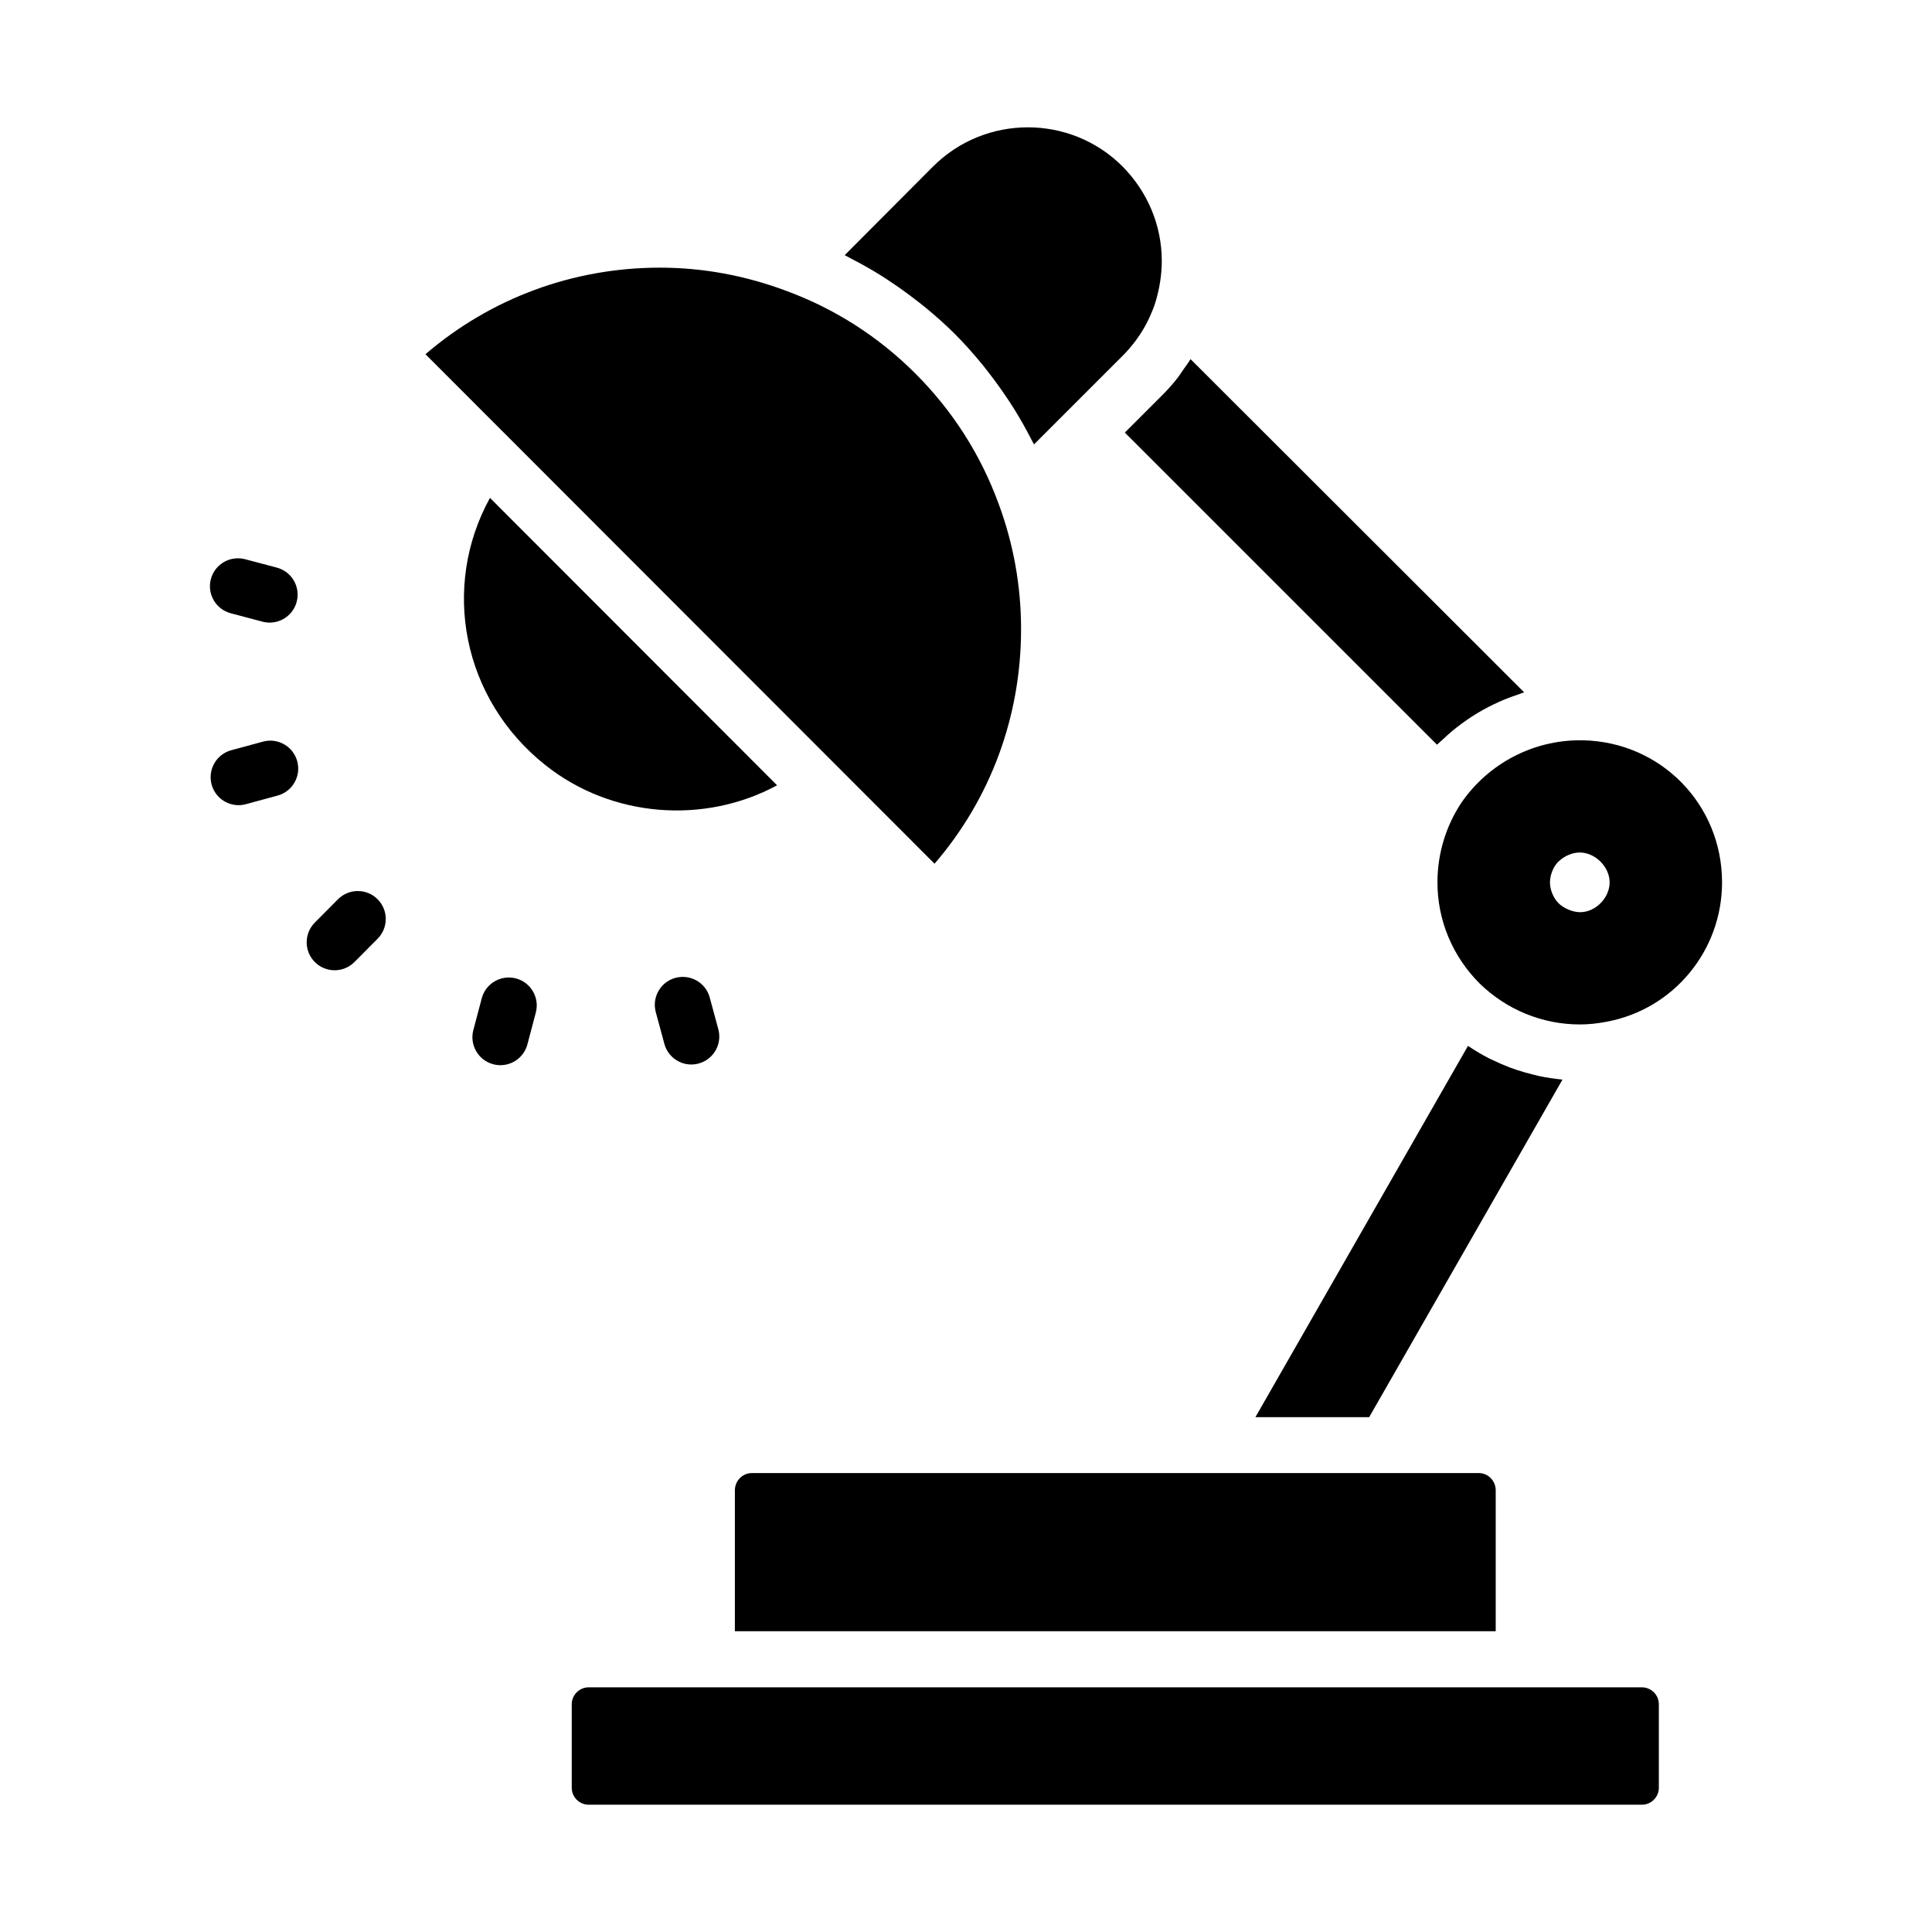 <?xml version="1.0" encoding="UTF-8"?>
<!-- Uploaded to: ICON Repo, www.svgrepo.com, Generator: ICON Repo Mixer Tools -->
<svg fill="#000000" width="800px" height="800px" version="1.1" viewBox="144 144 512 512" xmlns="http://www.w3.org/2000/svg">
 <g>
  <path d="m233.56 382.32-6.137 6.18c-2.879 2.906-2.863 7.594 0.035 10.477 1.445 1.438 3.336 2.152 5.223 2.152 1.902 0 3.805-0.73 5.262-2.188l6.137-6.18c2.879-2.906 2.863-7.594-0.035-10.477-2.902-2.883-7.582-2.867-10.484 0.035z"/>
  <path d="m213.68 340.54-8.398 2.281c-3.941 1.07-6.273 5.144-5.203 9.09 0.898 3.301 3.887 5.469 7.141 5.469 0.645 0 1.301-0.086 1.953-0.266l8.398-2.281c3.941-1.07 6.273-5.144 5.203-9.09-1.078-3.953-5.144-6.281-9.094-5.203z"/>
  <path d="m205.15 306.52 8.414 2.227c0.637 0.168 1.273 0.25 1.902 0.25 3.277 0 6.281-2.195 7.156-5.516 1.051-3.957-1.316-8.012-5.266-9.059l-8.414-2.227c-3.938-1.027-8.016 1.309-9.059 5.266-1.051 3.957 1.309 8.012 5.266 9.059z"/>
  <path d="m280.73 403.29c-3.957-1.027-8.008 1.309-9.059 5.266l-2.227 8.422c-1.051 3.957 1.309 8.012 5.266 9.059 0.637 0.168 1.273 0.25 1.902 0.25 3.277 0 6.273-2.195 7.156-5.516l2.227-8.422c1.051-3.957-1.309-8.012-5.266-9.059z"/>
  <path d="m323 403.14c-3.949 1.07-6.281 5.141-5.211 9.09l2.277 8.402c0.891 3.301 3.879 5.473 7.141 5.473 0.645 0 1.297-0.086 1.945-0.262 3.949-1.07 6.281-5.141 5.211-9.09l-2.277-8.402c-1.059-3.949-5.117-6.254-9.086-5.211z"/>
  <path d="m524.82 341.35c0.488-0.5 1.047-0.918 1.555-1.398 0.797-0.754 1.598-1.492 2.434-2.191 0.852-0.711 1.723-1.379 2.613-2.035 0.891-0.652 1.789-1.281 2.715-1.875 0.906-0.582 1.824-1.137 2.762-1.664 0.984-0.555 1.988-1.062 3.008-1.555 0.941-0.453 1.887-0.891 2.856-1.285 1.082-0.441 2.184-0.828 3.297-1.199 0.625-0.207 1.219-0.488 1.852-0.672l-88.402-88.301c-0.039 0.066-0.09 0.125-0.129 0.191-0.52 0.855-1.133 1.648-1.707 2.469-0.559 0.805-1.074 1.641-1.684 2.41-1.234 1.57-2.566 3.07-4 4.504l-9.891 9.891z"/>
  <path d="m557.84 430.07c-2.016-0.184-4.008-0.496-5.973-0.906-0.535-0.113-1.055-0.262-1.582-0.391-1.469-0.355-2.918-0.766-4.348-1.242-0.605-0.203-1.207-0.41-1.805-0.637-1.488-0.562-2.949-1.191-4.383-1.887-0.398-0.191-0.805-0.355-1.195-0.555-1.781-0.918-3.512-1.945-5.188-3.066-0.109-0.074-0.234-0.129-0.344-0.203l-56.32 98.375h30.148l51.219-89.449c-0.074-0.008-0.152-0.031-0.23-0.039z"/>
  <path d="m511.16 534.38h-167.93c-2.469 0-4.481 2.059-4.481 4.586v37.332h201.63v-37.332c0-2.527-2.012-4.586-4.481-4.586z"/>
  <path d="m369.59 212.55c2.676 1.371 5.289 2.852 7.84 4.438 0.965 0.602 1.906 1.238 2.856 1.871 2.129 1.418 4.203 2.918 6.234 4.488 0.859 0.664 1.727 1.312 2.57 2.008 2.758 2.269 5.445 4.637 8.004 7.195 2.555 2.555 4.922 5.246 7.191 8 0.691 0.84 1.34 1.711 2.008 2.57 1.582 2.043 3.086 4.133 4.516 6.273 0.617 0.926 1.238 1.844 1.824 2.785 1.66 2.664 3.215 5.394 4.641 8.203 0.188 0.367 0.406 0.715 0.59 1.082 0.051 0.105 0.113 0.199 0.164 0.305l23.484-23.484c3.992-3.992 6.918-8.754 8.684-14.145 1.113-3.731 1.688-7.383 1.688-10.984 0-9.359-3.695-18.258-10.406-25.051-13.812-13.82-36.363-13.816-50.219 0.031l-23.398 23.48c0.094 0.047 0.176 0.102 0.27 0.145 0.496 0.238 0.965 0.535 1.461 0.789z"/>
  <path d="m277.89 259.02 18.398 18.422 95.375 95.453c14.84-17.215 22.93-39.023 22.93-62.172 0-11.477-2.027-22.707-6.012-33.391-4.773-12.969-12.164-24.504-21.965-34.312-9.812-9.809-21.344-17.191-34.281-21.953-10.895-4.078-22.133-6.137-33.426-6.137-23.059 0-44.867 8.098-62.16 22.941l21.125 21.141c0.004 0.004 0.008 0.004 0.016 0.008z"/>
  <path d="m579.12 591.16h-279.11c-2.473 0-4.492 2.016-4.492 4.488v22.133c0 2.473 2.019 4.484 4.492 4.484h279.11c2.473 0 4.492-2.012 4.492-4.484v-22.133c0-2.477-2.016-4.488-4.492-4.488z"/>
  <path d="m563.54 340.18h-0.84c-12.453 0-24.152 6.129-31.309 16.387-4.195 6.246-6.453 13.637-6.453 21.27 0 10.062 3.981 19.586 11.203 26.824 7.195 6.977 16.621 10.828 26.559 10.828 2.258 0 4.586-0.238 7.133-0.73 17.703-3.316 30.527-18.844 30.527-36.922-0.004-20.648-16.172-37.184-36.82-37.656zm-0.77 45.559c-2.012 0-4.434-1.02-5.832-2.469-1.332-1.383-2.18-3.523-2.18-5.441 0-1.215 0.332-2.512 0.918-3.652l-0.016-0.008c0.18-0.348 0.391-0.68 0.629-1 0.254-0.355 0.527-0.684 0.832-0.973l0.023 0.02c1.484-1.402 3.539-2.293 5.519-2.293 4.094 0 7.906 3.816 7.906 7.906 0.004 4.094-3.707 7.91-7.801 7.91z"/>
  <path d="m349.93 352.11-48.57-48.629-27.512-27.535c-13.012 23.598-7.336 53.324 14.664 70.801 17.504 13.961 42.148 15.809 61.418 5.363z"/>
 </g>
</svg>